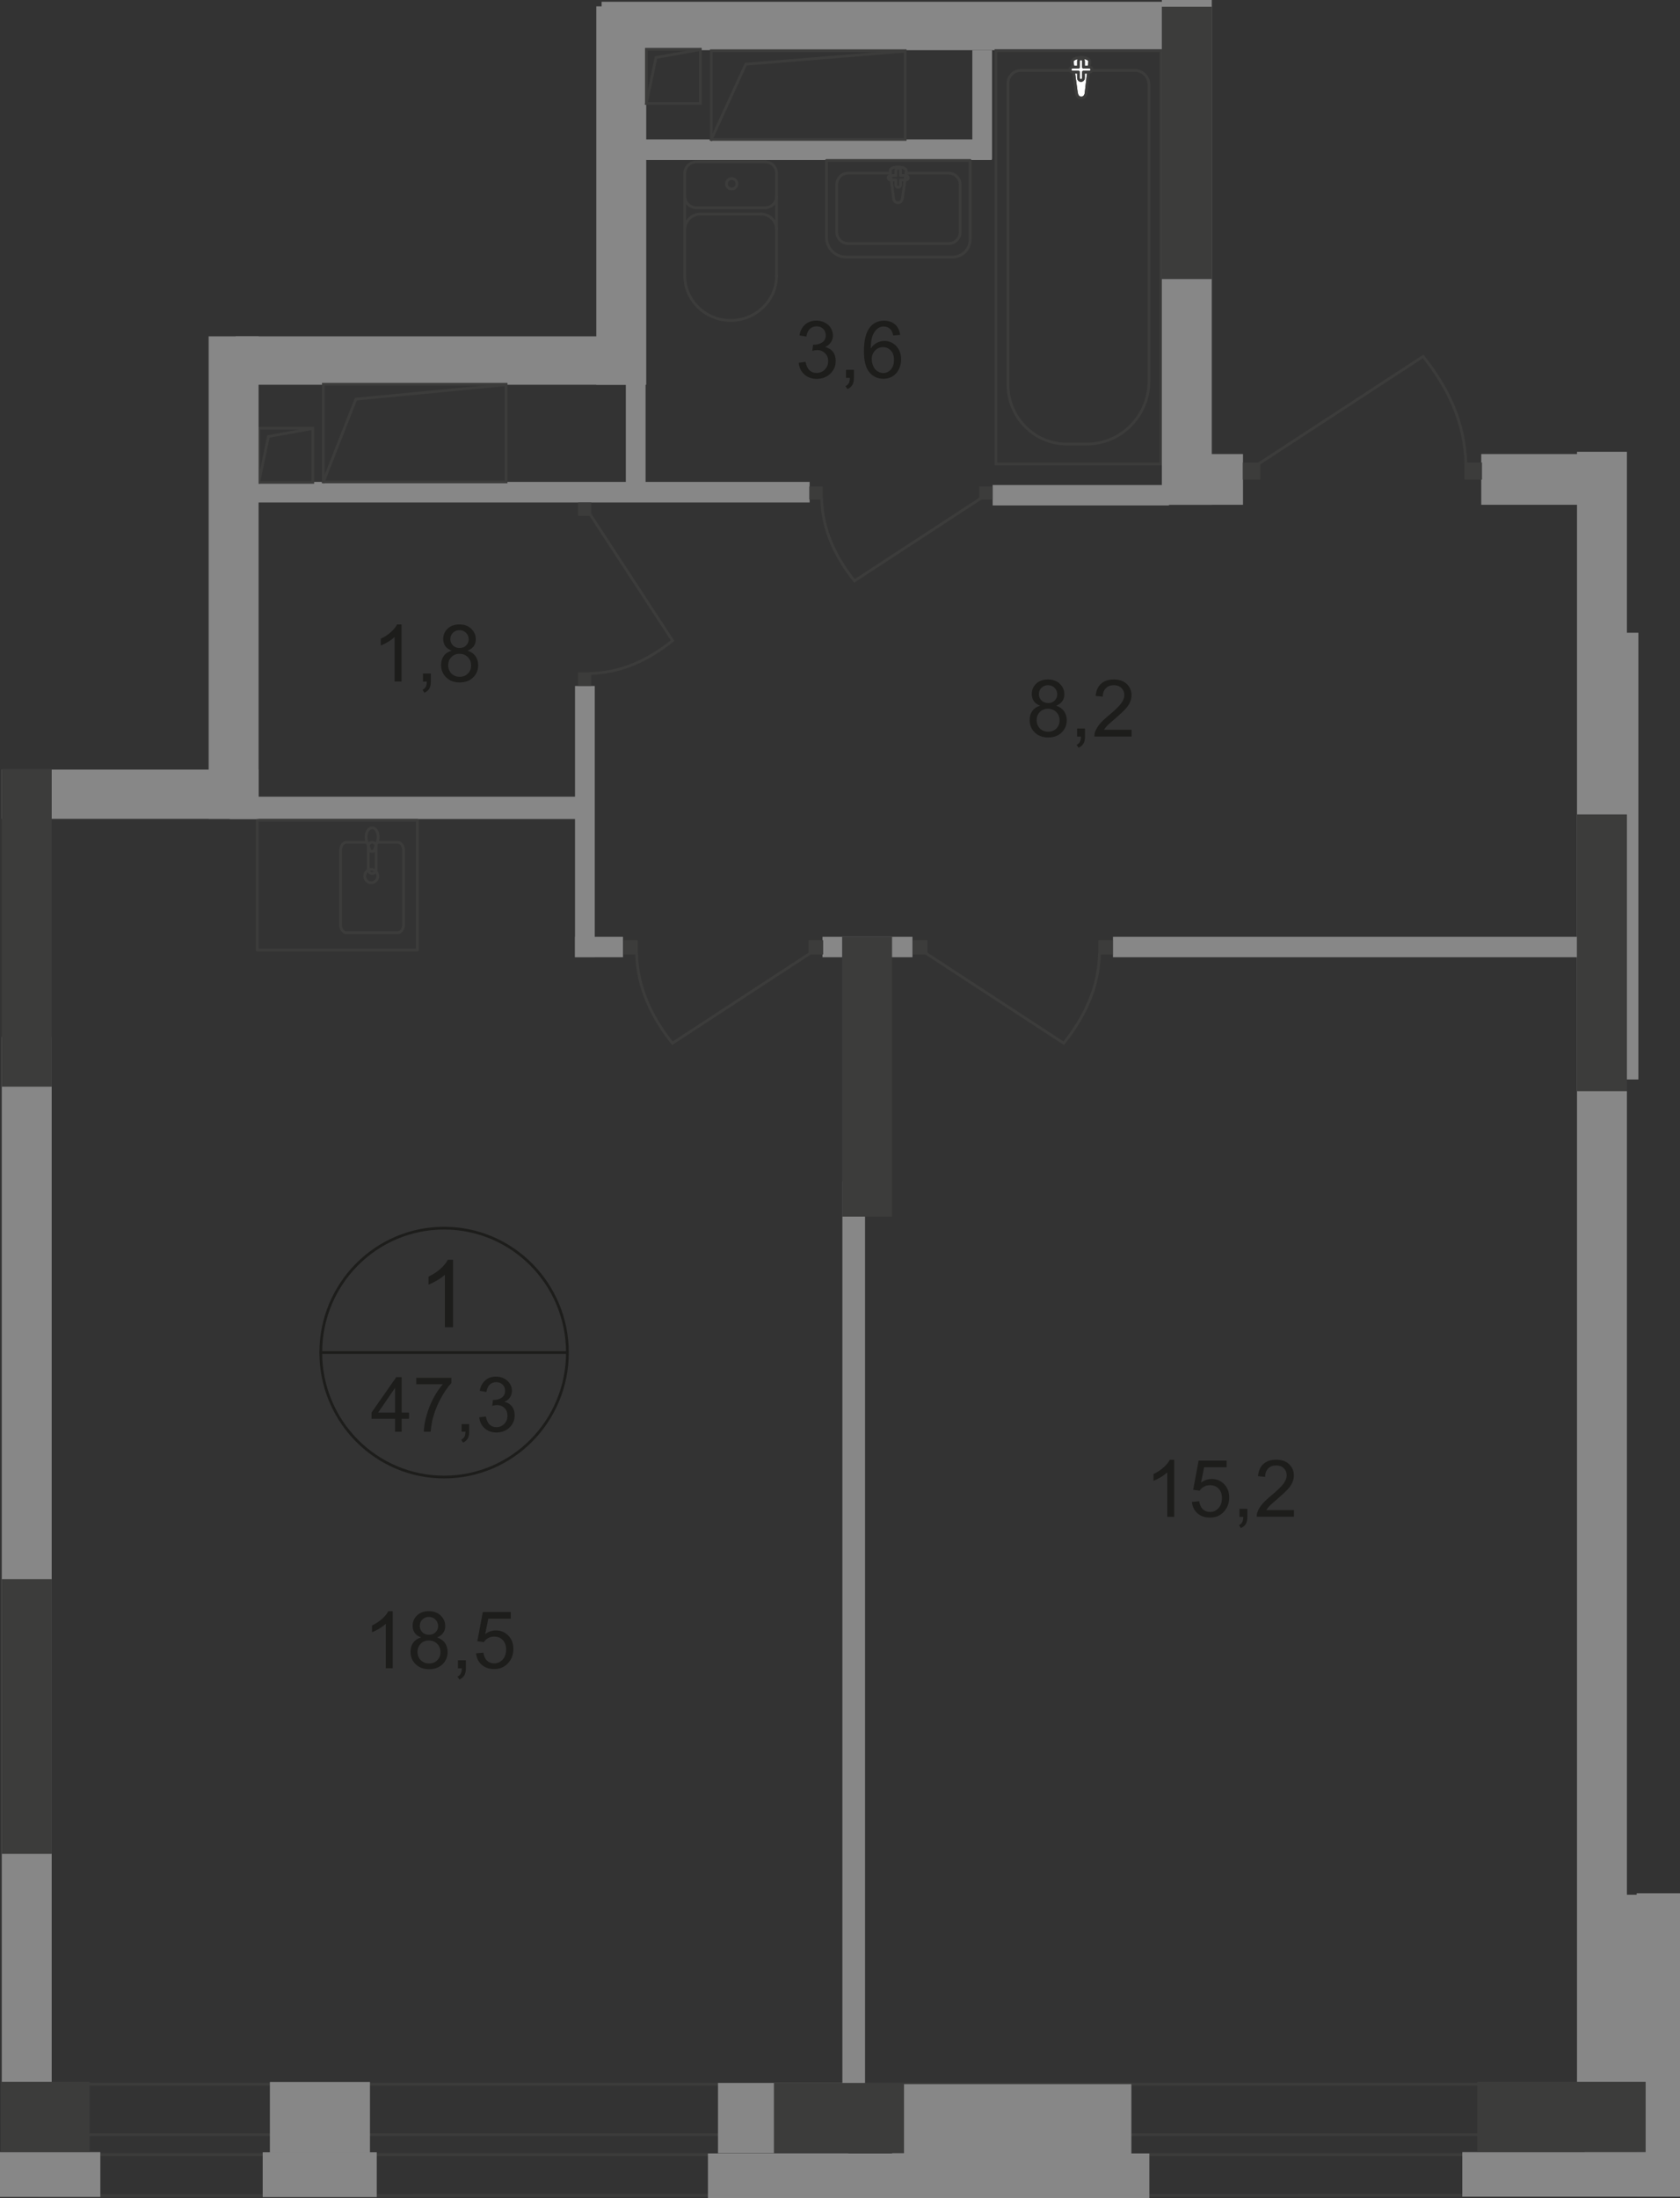 <?xml version="1.0" encoding="UTF-8"?>
<svg id="_Слой_2" data-name="Слой 2" xmlns="http://www.w3.org/2000/svg" viewBox="0 0 208.29 272.48">
  <rect x="0" y="0" width="208.29" height="272.48" fill="#333333" stroke="none"/>
  <defs>
    <style>
      .cls-1 {
        stroke-linecap: square;
      }

      .cls-1, .cls-2 {
        stroke-miterlimit: 10;
      }

      .cls-1, .cls-2, .cls-3, .cls-4 {
        fill: none;
        stroke-width: .34px;
      }

      .cls-1, .cls-3, .cls-4 {
        stroke: #3c3c3b;
      }

      .cls-2 {
        stroke: #1d1d1b;
      }

      .cls-5 {
        fill-rule: evenodd;
      }

      .cls-5, .cls-6 {
        fill: #3c3c3b;
      }

      .cls-5, .cls-6, .cls-7, .cls-8, .cls-9 {
        stroke-width: 0px;
      }

      .cls-7 {
        fill: #fff;
      }

      .cls-3 {
        stroke-linecap: round;
        stroke-linejoin: round;
      }

      .cls-8 {
        fill: #878787;
      }

      .cls-4 {
        stroke-miterlimit: 22.93;
      }

      .cls-9 {
        fill: #1d1d1b;
      }
    </style>
  </defs>
  <g id="_Слой_1-2" data-name="Слой 1">
    <g id="Kvartira_47_3" data-name="Kvartira 47 3">
      <path class="cls-5" d="m4.41,264.43c0,.11.01.23.02.34h195.73v2.13H4.54c0,.11.01.23.02.34h195.94v-2.81H4.41Z"/>
      <path class="cls-5" d="m3.93,258.51h196.28l2.5,13.42-198.01.05v.34l198.41-.05-2.62-14.1H3.89c.01.11.03.23.04.34h0Z"/>
      <rect class="cls-8" x="28.47" y="98.75" width="44.3" height="2.77"/>
      <rect class="cls-8" x="71.29" y="85.03" width="2.45" height="33.62"/>
      <rect class="cls-8" x="71.29" y="116.12" width="5.95" height="2.53"/>
      <rect class="cls-8" x="101.97" y="116.12" width="11.16" height="2.53"/>
      <rect class="cls-8" x="137.99" y="116.12" width="57.53" height="2.53"/>
      <rect class="cls-8" x="123.07" y="60.12" width="21.86" height="2.53"/>
      <rect class="cls-8" x="104.44" y="146.43" width="2.81" height="114.11"/>
      <rect class="cls-8" x="77.59" y="45.89" width="2.45" height="14.59"/>
      <rect class="cls-8" x="30.2" y="59.73" width="70.18" height="2.55"/>
      <rect class="cls-8" x="79.4" y="17.28" width="43.56" height="2.55"/>
      <rect class="cls-8" x="73.93" y=".79" width="6.19" height="46.9"/>
      <rect class="cls-6" x="104.41" y="116.12" width="6.19" height="34.68"/>
      <rect class="cls-8" x=".22" y="128.54" width="6.19" height="131.33"/>
      <rect class="cls-8" x="29.22" y="41.69" width="50.82" height="6"/>
      <rect class="cls-8" x="74.59" y=".22" width="69.46" height="6"/>
      <rect class="cls-8" x=".22" y="95.39" width="31.84" height="6.11"/>
      <rect class="cls-8" x="144.05" y="56.28" width="10.06" height="6.29"/>
      <rect class="cls-8" x="183.65" y="56.28" width="14.11" height="6.29"/>
      <rect class="cls-4" x="123.48" y="6.27" width="20.47" height="51.24"/>
      <path class="cls-4" d="m142.45,47.26V10.5c0-.97-.78-1.77-1.74-1.77h-14.15c-.88,0-1.59.72-1.59,1.61v37.34c0,4.05,3.27,7.36,7.27,7.36h2.52c4.23,0,7.69-3.5,7.69-7.78h0Z"/>
      <path class="cls-7" d="m133.46,11.56l-.52-3.87c-.1-.72,2.25-.79,2.16,0l-.45,3.87c-.04.32-.26.59-.59.59s-.54-.27-.59-.59h-.01Z"/>
      <path class="cls-4" d="m133.46,11.56l-.52-3.87c-.1-.72,2.25-.79,2.16,0l-.45,3.87c-.04.32-.26.59-.59.59s-.54-.27-.59-.59h-.01Z"/>
      <path class="cls-3" d="m133.46,11.56l-.52-3.87c-.1-.72,2.25-.79,2.16,0l-.45,3.87c-.04.32-.26.59-.59.59s-.54-.27-.59-.59h-.01Z"/>
      <path class="cls-7" d="m132.67,8.63h0c0-.17.14-.31.31-.31h.73v-.73c0-.17.14-.31.31-.31s.31.14.31.31v.73h.73c.17,0,.31.14.31.31s-.14.31-.31.31h-.73v.73c0,.17-.14.31-.31.31s-.31-.14-.31-.31v-.73h-.73c-.17,0-.31-.14-.31-.31Z"/>
      <path class="cls-3" d="m132.67,8.63h0c0-.17.14-.31.31-.31h.73v-.73c0-.17.14-.31.31-.31s.31.14.31.31v.73h.73c.17,0,.31.14.31.31s-.14.31-.31.31h-.73v.73c0,.17-.14.31-.31.31s-.31-.14-.31-.31v-.73h-.73c-.17,0-.31-.14-.31-.31Z"/>
      <path class="cls-3" d="m132.67,8.63h0c0-.17.14-.31.31-.31h.73v-.73c0-.17.14-.31.31-.31s.31.14.31.31v.73h.73c.17,0,.31.14.31.31s-.14.31-.31.31h-.73v.73c0,.17-.14.31-.31.31s-.31-.14-.31-.31v-.73h-.73c-.17,0-.31-.14-.31-.31Z"/>
      <path class="cls-3" d="m111.88,24.61l.48-3.41c.09-.64-2.07-.7-1.99,0l.42,3.41c.03.28.24.52.54.52s.5-.24.54-.52h0Z"/>
      <path class="cls-3" d="m112.61,22.03h0c0-.15-.13-.27-.29-.27h-.67v-.64c0-.15-.13-.28-.29-.28s-.29.12-.29.28v.64h-.67c-.16,0-.29.12-.29.27s.13.28.29.28h.67v.64c0,.15.13.27.29.27s.29-.12.29-.27v-.64h.67c.16,0,.29-.12.29-.28Z"/>
      <path class="cls-3" d="m120.27,19.88v9.81c0,1.2-.98,2.18-2.18,2.18h-13.17c-1.35,0-2.45-1.1-2.45-2.45v-9.53h17.8Z"/>
      <path class="cls-3" d="m112.57,21.46h5.05c.78,0,1.42.64,1.42,1.42v5.89c0,.78-.64,1.42-1.42,1.42h-12.46c-.78,0-1.42-.64-1.42-1.42v-5.89c0-.78.64-1.42,1.42-1.42h5.15"/>
      <path class="cls-3" d="m84.9,21.49c0-.79.64-1.42,1.42-1.42"/>
      <line class="cls-3" x1="84.89" y1="21.52" x2="84.89" y2="34.19"/>
      <path class="cls-3" d="m96.28,34.16c0,3.07-2.55,5.56-5.69,5.56s-5.69-2.49-5.69-5.56"/>
      <line class="cls-3" x1="96.28" y1="34.28" x2="96.28" y2="21.62"/>
      <path class="cls-3" d="m94.86,20.06c.79,0,1.42.64,1.42,1.42"/>
      <line class="cls-3" x1="94.99" y1="20.06" x2="86.46" y2="20.06"/>
      <path class="cls-3" d="m90.72,22.13c.36,0,.65.29.65.65s-.29.65-.65.65-.65-.29-.65-.65.29-.65.65-.65Z"/>
      <path class="cls-3" d="m96.28,24.33c0,.79-.64,1.42-1.42,1.42"/>
      <line class="cls-3" x1="94.99" y1="25.75" x2="86.46" y2="25.75"/>
      <path class="cls-3" d="m86.33,25.75c-.79,0-1.42-.64-1.42-1.42"/>
      <path class="cls-3" d="m84.9,28.47c0-1.07.87-1.94,1.94-1.94"/>
      <line class="cls-3" x1="86.97" y1="26.53" x2="94.47" y2="26.53"/>
      <path class="cls-3" d="m94.34,26.53c1.07,0,1.94.87,1.94,1.94"/>
      <rect class="cls-6" x="71.68" y="83.35" width="1.63" height="1.66"/>
      <path class="cls-4" d="m73.16,63.75l10.23,15.66c-2.85,2.27-6.21,3.99-10.27,4.07"/>
      <rect class="cls-6" x="71.68" y="62.28" width="1.63" height="1.66"/>
      <rect class="cls-6" x="77.26" y="116.53" width="1.81" height="1.78"/>
      <path class="cls-4" d="m100.46,118.15l-17.09,11.16c-2.48-3.11-4.35-6.77-4.44-11.2"/>
      <rect class="cls-6" x="100.25" y="116.53" width="1.81" height="1.78"/>
      <rect class="cls-6" x="136.17" y="116.53" width="1.81" height="1.78"/>
      <path class="cls-4" d="m114.79,118.15l17.09,11.16c2.48-3.11,4.35-6.77,4.44-11.2"/>
      <rect class="cls-6" x="113.19" y="116.53" width="1.81" height="1.78"/>
      <rect class="cls-6" x="181.57" y="57.33" width="2.17" height="2.12"/>
      <path class="cls-4" d="m156.01,57.52l20.43-13.34c2.97,3.72,5.2,8.09,5.3,13.39"/>
      <rect class="cls-6" x="154.09" y="57.33" width="2.17" height="2.12"/>
      <rect class="cls-6" x="100.34" y="60.29" width="1.66" height="1.63"/>
      <path class="cls-4" d="m121.6,61.77l-15.66,10.23c-2.27-2.85-3.99-6.21-4.07-10.27"/>
      <rect class="cls-6" x="121.41" y="60.29" width="1.66" height="1.63"/>
      <path class="cls-4" d="m45.22,108.59c0-.46.36-.83.81-.83s.81.37.81.83-.36.83-.81.83-.81-.37-.81-.83Z"/>
      <rect class="cls-3" x="31.9" y="101.67" width="19.85" height="16.09"/>
      <path class="cls-4" d="m46.63,107.78v-2.88c0-.27-.22-.49-.49-.49s-.49.22-.49.49v2.88c0,.27.22.49.49.49s.49-.22.49-.49Z"/>
      <path class="cls-3" d="m46.85,104.41h2.48c.39,0,.71.46.71,1.03v9.14c0,.56-.32,1.03-.71,1.03h-6.4c-.39,0-.71-.46-.71-1.03v-9.14c0-.57.32-1.03.71-1.03h2.59"/>
      <path class="cls-4" d="m46.79,104.31c-.15.41-.24.67-.31.85-.05.13-.08.23-.11.31,0,.02-.03.03-.05.04-.02,0-.06.02-.09.02h-.2s-.07,0-.09-.02c-.03-.01-.05-.03-.05-.04-.03-.08-.06-.18-.11-.31-.06-.18-.16-.44-.3-.84-.1-.28-.12-.62-.05-.95.1-.43.36-.76.71-.76s.61.32.7.75c.08.33.05.67-.05.95h0Z"/>
      <rect class="cls-1" x="32.09" y="53.08" width="6.69" height="6.71"/>
      <polyline class="cls-1" points="32.09 59.78 33.28 54.1 38.72 53.12"/>
      <rect class="cls-1" x="80.14" y="6.11" width="6.69" height="6.71"/>
      <polyline class="cls-1" points="80.14 12.82 81.33 7.13 86.76 6.15"/>
      <path class="cls-2" d="m70.35,167.65c0,8.52-6.84,15.43-15.29,15.43s-15.29-6.91-15.29-15.43,6.84-15.42,15.29-15.42,15.29,6.91,15.29,15.42Z"/>
      <line class="cls-2" x1="39.64" y1="167.65" x2="70.49" y2="167.65"/>
      <path class="cls-9" d="m48.98,177.47v-1.62h-2.92v-.76l3.07-4.39h.67v4.39h.91v.76h-.91v1.62h-.83,0Zm0-2.38v-3.06l-2.1,3.06h2.1Z"/>
      <path class="cls-9" d="m51.61,171.58v-.8h4.35v.65c-.43.46-.85,1.07-1.27,1.83-.42.76-.75,1.54-.97,2.35-.17.57-.27,1.19-.32,1.86h-.85c0-.53.11-1.18.31-1.93s.48-1.48.85-2.19c.37-.7.77-1.29,1.19-1.77h-3.29Z"/>
      <path class="cls-9" d="m57.23,177.47v-.95h.94v.95c0,.35-.06.63-.18.84s-.32.38-.58.5l-.23-.36c.17-.08.3-.19.39-.34s.13-.37.14-.65h-.48Z"/>
      <path class="cls-9" d="m59.4,175.68l.83-.11c.09.47.26.81.48,1.02.23.21.5.31.83.31.39,0,.72-.14.98-.41.27-.27.4-.61.4-1.01s-.12-.7-.37-.95-.56-.37-.94-.37c-.16,0-.35.03-.58.09l.09-.73h.13c.35,0,.67-.09.95-.28.28-.19.42-.47.42-.86,0-.31-.1-.56-.31-.76s-.47-.3-.79-.3-.59.1-.8.3c-.21.2-.35.51-.41.92l-.83-.15c.1-.56.33-.99.69-1.3.36-.31.8-.46,1.33-.46.37,0,.7.08,1.01.24s.54.38.71.65.25.57.25.87-.08.56-.23.8c-.16.24-.39.43-.69.57.4.09.71.29.93.58.22.29.33.66.33,1.09,0,.59-.21,1.09-.64,1.51-.43.41-.97.62-1.62.62-.59,0-1.08-.18-1.47-.53s-.61-.81-.67-1.38v.03Z"/>
      <path class="cls-9" d="m56.17,164.51h-1.01v-6.51c-.24.23-.56.47-.96.7s-.75.41-1.07.53v-.99c.57-.27,1.06-.59,1.49-.98.42-.38.72-.75.9-1.11h.65v8.35h0Z"/>
      <path class="cls-9" d="m48.69,206.78h-.86v-5.51c-.21.2-.48.4-.81.6-.34.2-.64.35-.9.45v-.84c.48-.23.9-.5,1.26-.83.36-.32.61-.64.76-.94h.55v7.08h0Z"/>
      <path class="cls-9" d="m52.21,202.96c-.36-.13-.62-.32-.79-.56-.17-.24-.26-.54-.26-.88,0-.51.18-.94.55-1.29.37-.35.85-.52,1.46-.52s1.1.18,1.47.54.56.79.56,1.3c0,.33-.08.61-.25.85s-.43.43-.77.56c.43.14.76.37.98.68s.34.69.34,1.12c0,.6-.21,1.11-.63,1.52s-.98.62-1.67.62-1.25-.21-1.67-.62-.63-.92-.63-1.54c0-.46.12-.84.35-1.15s.56-.52.98-.63h-.02Zm-.45,1.78c0,.25.06.49.17.72.12.23.29.41.52.54.23.13.48.19.74.19.41,0,.75-.13,1.02-.4s.4-.6.4-1.01-.14-.76-.41-1.03-.62-.41-1.03-.41-.74.13-1,.4c-.27.27-.4.61-.4,1.01h0Zm.28-3.25c0,.33.11.61.32.82s.49.32.83.32.6-.1.81-.31.32-.47.32-.77-.11-.58-.33-.8c-.22-.22-.49-.33-.81-.33s-.6.11-.81.32c-.22.21-.32.46-.32.76h-.01Z"/>
      <path class="cls-9" d="m56.78,206.78v-.99h.98v.99c0,.36-.06.65-.19.88-.13.22-.33.39-.61.52l-.24-.37c.18-.08.31-.2.4-.35.09-.16.13-.38.14-.67h-.49,0Z"/>
      <path class="cls-9" d="m59.03,204.93l.9-.08c.07.44.22.77.46,1,.24.22.54.33.88.33.41,0,.76-.16,1.05-.47.29-.31.43-.73.43-1.25s-.14-.88-.41-1.17-.63-.43-1.08-.43c-.28,0-.53.06-.75.19-.22.13-.4.29-.52.49l-.81-.11.68-3.62h3.47v.83h-2.79l-.38,1.89c.42-.29.86-.44,1.32-.44.61,0,1.12.21,1.54.64s.63.97.63,1.64-.18,1.19-.55,1.65c-.45.57-1.06.86-1.83.86-.64,0-1.15-.18-1.56-.54-.4-.36-.63-.83-.69-1.43v.02Z"/>
      <path class="cls-9" d="m145.58,188.01h-.86v-5.51c-.21.2-.48.4-.81.6-.34.2-.64.35-.9.45v-.84c.48-.23.9-.5,1.26-.83.36-.32.61-.64.76-.94h.55v7.08h0Z"/>
      <path class="cls-9" d="m147.78,186.16l.9-.08c.07.44.22.77.46,1,.24.22.54.33.88.33.41,0,.76-.16,1.05-.47.29-.31.43-.73.43-1.25s-.14-.88-.41-1.17-.63-.43-1.08-.43c-.28,0-.53.06-.75.19-.22.13-.4.29-.52.49l-.81-.11.68-3.62h3.47v.83h-2.79l-.38,1.89c.42-.29.86-.44,1.32-.44.61,0,1.12.21,1.54.64s.63.97.63,1.64-.18,1.19-.55,1.65c-.45.57-1.06.86-1.83.86-.64,0-1.15-.18-1.56-.54-.4-.36-.63-.83-.69-1.43v.02Z"/>
      <path class="cls-9" d="m153.67,188.01v-.99h.98v.99c0,.36-.06.65-.19.88-.13.22-.33.39-.61.52l-.24-.37c.18-.08.31-.2.4-.35.09-.16.13-.38.14-.67h-.49,0Z"/>
      <path class="cls-9" d="m160.43,187.17v.83h-4.62c0-.21.03-.41.1-.6.12-.32.31-.63.56-.94.26-.31.63-.66,1.12-1.07.76-.63,1.27-1.12,1.54-1.49.27-.37.4-.71.4-1.04s-.12-.63-.36-.87-.56-.35-.95-.35c-.41,0-.74.12-.99.38s-.37.6-.38,1.04l-.88-.09c.06-.66.29-1.17.68-1.52s.92-.52,1.59-.52,1.2.19,1.59.56c.39.38.59.84.59,1.39,0,.28-.06.56-.17.83s-.3.56-.57.86c-.27.3-.71.71-1.32,1.24-.51.44-.85.73-.99.89-.15.16-.27.31-.36.47h3.43,0Z"/>
      <path class="cls-9" d="m128.97,87.47c-.36-.13-.62-.32-.79-.56-.17-.24-.26-.54-.26-.88,0-.51.18-.94.55-1.29.37-.35.85-.52,1.46-.52s1.1.18,1.47.54.56.79.56,1.3c0,.33-.08.61-.25.85s-.43.43-.77.56c.43.14.76.37.98.68s.34.69.34,1.12c0,.6-.21,1.11-.63,1.52s-.98.62-1.67.62-1.25-.21-1.67-.62-.63-.92-.63-1.54c0-.46.12-.84.35-1.15s.56-.52.98-.63h-.02Zm-.45,1.78c0,.25.06.49.17.72.12.23.29.41.52.54.23.13.48.19.74.19.41,0,.75-.13,1.02-.4s.4-.6.4-1.01-.14-.76-.41-1.03-.62-.41-1.03-.41-.74.13-1,.4c-.27.27-.4.61-.4,1.01h0Zm.28-3.25c0,.33.11.61.32.82s.49.32.83.32.6-.1.81-.31.32-.47.32-.77-.11-.58-.33-.8c-.22-.22-.49-.33-.81-.33s-.6.11-.81.32c-.22.21-.32.46-.32.76h-.01Z"/>
      <path class="cls-9" d="m133.54,91.29v-.99h.98v.99c0,.36-.06.65-.19.88-.13.22-.33.39-.61.52l-.24-.37c.18-.08.31-.2.4-.35.09-.16.13-.38.14-.67h-.49,0Z"/>
      <path class="cls-9" d="m140.3,90.46v.83h-4.62c0-.21.03-.41.1-.6.12-.32.31-.63.56-.94.26-.31.63-.66,1.12-1.07.76-.63,1.27-1.12,1.54-1.49.27-.37.4-.71.4-1.04s-.12-.63-.36-.87-.56-.35-.95-.35c-.41,0-.74.12-.99.38s-.37.6-.38,1.04l-.88-.09c.06-.66.29-1.17.68-1.52s.92-.52,1.59-.52,1.2.19,1.59.56c.39.38.59.84.59,1.39,0,.28-.06.56-.17.83s-.3.56-.57.86c-.27.3-.71.71-1.32,1.24-.51.44-.85.73-.99.89-.15.16-.27.31-.36.47h3.43,0Z"/>
      <path class="cls-9" d="m99.01,44.97l.86-.12c.1.49.27.84.5,1.06.24.22.53.32.87.32.4,0,.74-.14,1.02-.42s.42-.63.42-1.05-.13-.73-.39-.98-.58-.39-.98-.39c-.16,0-.36.03-.6.1l.1-.76h.14c.37,0,.69-.1.99-.29.29-.19.44-.49.44-.89,0-.32-.11-.58-.32-.79-.21-.21-.49-.31-.82-.31s-.61.11-.83.32-.37.53-.43.95l-.86-.15c.1-.58.34-1.03.71-1.35s.83-.48,1.39-.48c.38,0,.73.08,1.05.25s.57.39.74.68.26.59.26.91-.08.58-.24.83-.4.45-.72.6c.41.1.73.3.96.6.23.3.34.68.34,1.14,0,.62-.22,1.14-.67,1.57s-1.01.64-1.69.64c-.61,0-1.12-.18-1.53-.55s-.64-.85-.69-1.43h-.02Z"/>
      <path class="cls-9" d="m104.89,46.83v-.99h.98v.99c0,.36-.06.65-.19.88-.13.22-.33.39-.61.52l-.24-.37c.18-.08.31-.2.4-.35.09-.16.13-.38.14-.67h-.49,0Z"/>
      <path class="cls-9" d="m111.59,41.51l-.85.07c-.08-.34-.18-.59-.32-.74-.23-.25-.52-.37-.86-.37-.27,0-.51.08-.72.23-.27.2-.48.49-.64.87s-.24.92-.24,1.63c.21-.32.46-.55.76-.71.3-.15.61-.23.94-.23.57,0,1.06.21,1.46.64.4.42.6.97.6,1.65,0,.44-.09.85-.28,1.23s-.45.67-.78.87-.71.3-1.12.3c-.71,0-1.3-.26-1.75-.8-.45-.53-.68-1.4-.68-2.62,0-1.36.25-2.35.75-2.97.44-.54,1.02-.81,1.76-.81.55,0,1,.16,1.35.47.35.31.56.74.63,1.29h-.01Zm-3.5,3.04c0,.3.06.58.19.86s.3.48.53.62.46.21.71.21c.36,0,.67-.15.93-.44s.39-.7.39-1.2-.13-.87-.39-1.15-.58-.42-.97-.42-.72.14-.99.42-.41.65-.41,1.1h.01Z"/>
      <path class="cls-9" d="m49.78,84.47h-.86v-5.51c-.21.2-.48.4-.81.6-.34.2-.64.35-.9.45v-.84c.48-.23.9-.5,1.26-.83.36-.32.61-.64.76-.94h.55v7.08h0Z"/>
      <path class="cls-9" d="m52.44,84.47v-.99h.98v.99c0,.36-.06.65-.19.88-.13.22-.33.39-.61.52l-.24-.37c.18-.08.31-.2.4-.35.09-.16.13-.38.14-.67h-.49,0Z"/>
      <path class="cls-9" d="m56,80.65c-.36-.13-.62-.32-.79-.56-.17-.24-.26-.54-.26-.88,0-.51.18-.94.55-1.29.37-.35.85-.52,1.46-.52s1.1.18,1.47.54.56.79.56,1.3c0,.33-.08.61-.25.85s-.43.43-.77.56c.43.14.76.37.98.68s.34.69.34,1.12c0,.6-.21,1.11-.63,1.52s-.98.62-1.67.62-1.25-.21-1.67-.62-.63-.92-.63-1.54c0-.46.12-.84.35-1.15s.56-.52.98-.63h-.02Zm-.44,1.79c0,.25.06.49.17.72.12.23.29.41.52.54.23.13.48.19.74.19.41,0,.75-.13,1.02-.4s.4-.6.4-1.01-.14-.76-.41-1.03-.62-.41-1.03-.41-.74.13-1,.4c-.27.27-.4.61-.4,1.01h0Zm.27-3.26c0,.33.11.61.32.82s.49.32.83.32.6-.1.81-.31.32-.47.32-.77-.11-.58-.33-.8c-.22-.22-.49-.33-.81-.33s-.6.11-.81.32c-.22.21-.32.46-.32.76h-.01Z"/>
      <rect class="cls-8" x="120.55" y="6.22" width="2.45" height="13.5"/>
      <rect class="cls-1" x="88.19" y="6.29" width="24.04" height="10.99"/>
      <polyline class="cls-1" points="88.19 17.28 92.46 7.96 112 6.36"/>
      <rect class="cls-8" x="25.87" y="41.69" width="6.19" height="59.81"/>
      <rect class="cls-1" x="40.09" y="47.63" width="22.66" height="12.1"/>
      <polyline class="cls-1" points="40.09 59.73 44.12 49.47 62.55 47.71"/>
      <rect class="cls-8" x="199.23" y="78.43" width="3.9" height="55.37"/>
      <rect class="cls-8" x="144.05" width="6.19" height="62.58"/>
      <rect class="cls-6" x="144.05" y=".84" width="6.19" height="33.75"/>
      <rect class="cls-6" x=".22" y="195.74" width="6.19" height="34.05"/>
      <rect class="cls-6" x=".22" y="95.39" width="6.19" height="39.3"/>
      <rect class="cls-8" y="266.76" width="12.44" height="5.55"/>
      <rect class="cls-8" x="181.3" y="266.76" width="26.99" height="5.52"/>
      <rect class="cls-8" x="202.92" y="234.67" width="5.37" height="37.61"/>
      <rect class="cls-6" x=".09" y="258.04" width="11.02" height="8.72"/>
      <rect class="cls-8" x="196.47" y="234.85" width="7.56" height="31.91"/>
      <rect class="cls-8" x="110.6" y="258.33" width="29.67" height="9.03"/>
      <rect class="cls-8" x="87.77" y="266.93" width="54.73" height="5.55"/>
      <rect class="cls-8" x="89.02" y="258.18" width="16.16" height="8.72"/>
      <rect class="cls-6" x="95.95" y="258.18" width="16.13" height="8.72"/>
      <rect class="cls-8" x="195.52" y="56" width="6.19" height="206.53"/>
      <rect class="cls-6" x="195.52" y="100.95" width="6.19" height="34.31"/>
      <rect class="cls-8" x="32.57" y="266.78" width="14.14" height="5.55"/>
      <rect class="cls-8" x="33.46" y="258.06" width="12.41" height="8.72"/>
      <rect class="cls-6" x="183.15" y="258.04" width="20.88" height="8.72"/>
    </g>
  </g>
</svg>